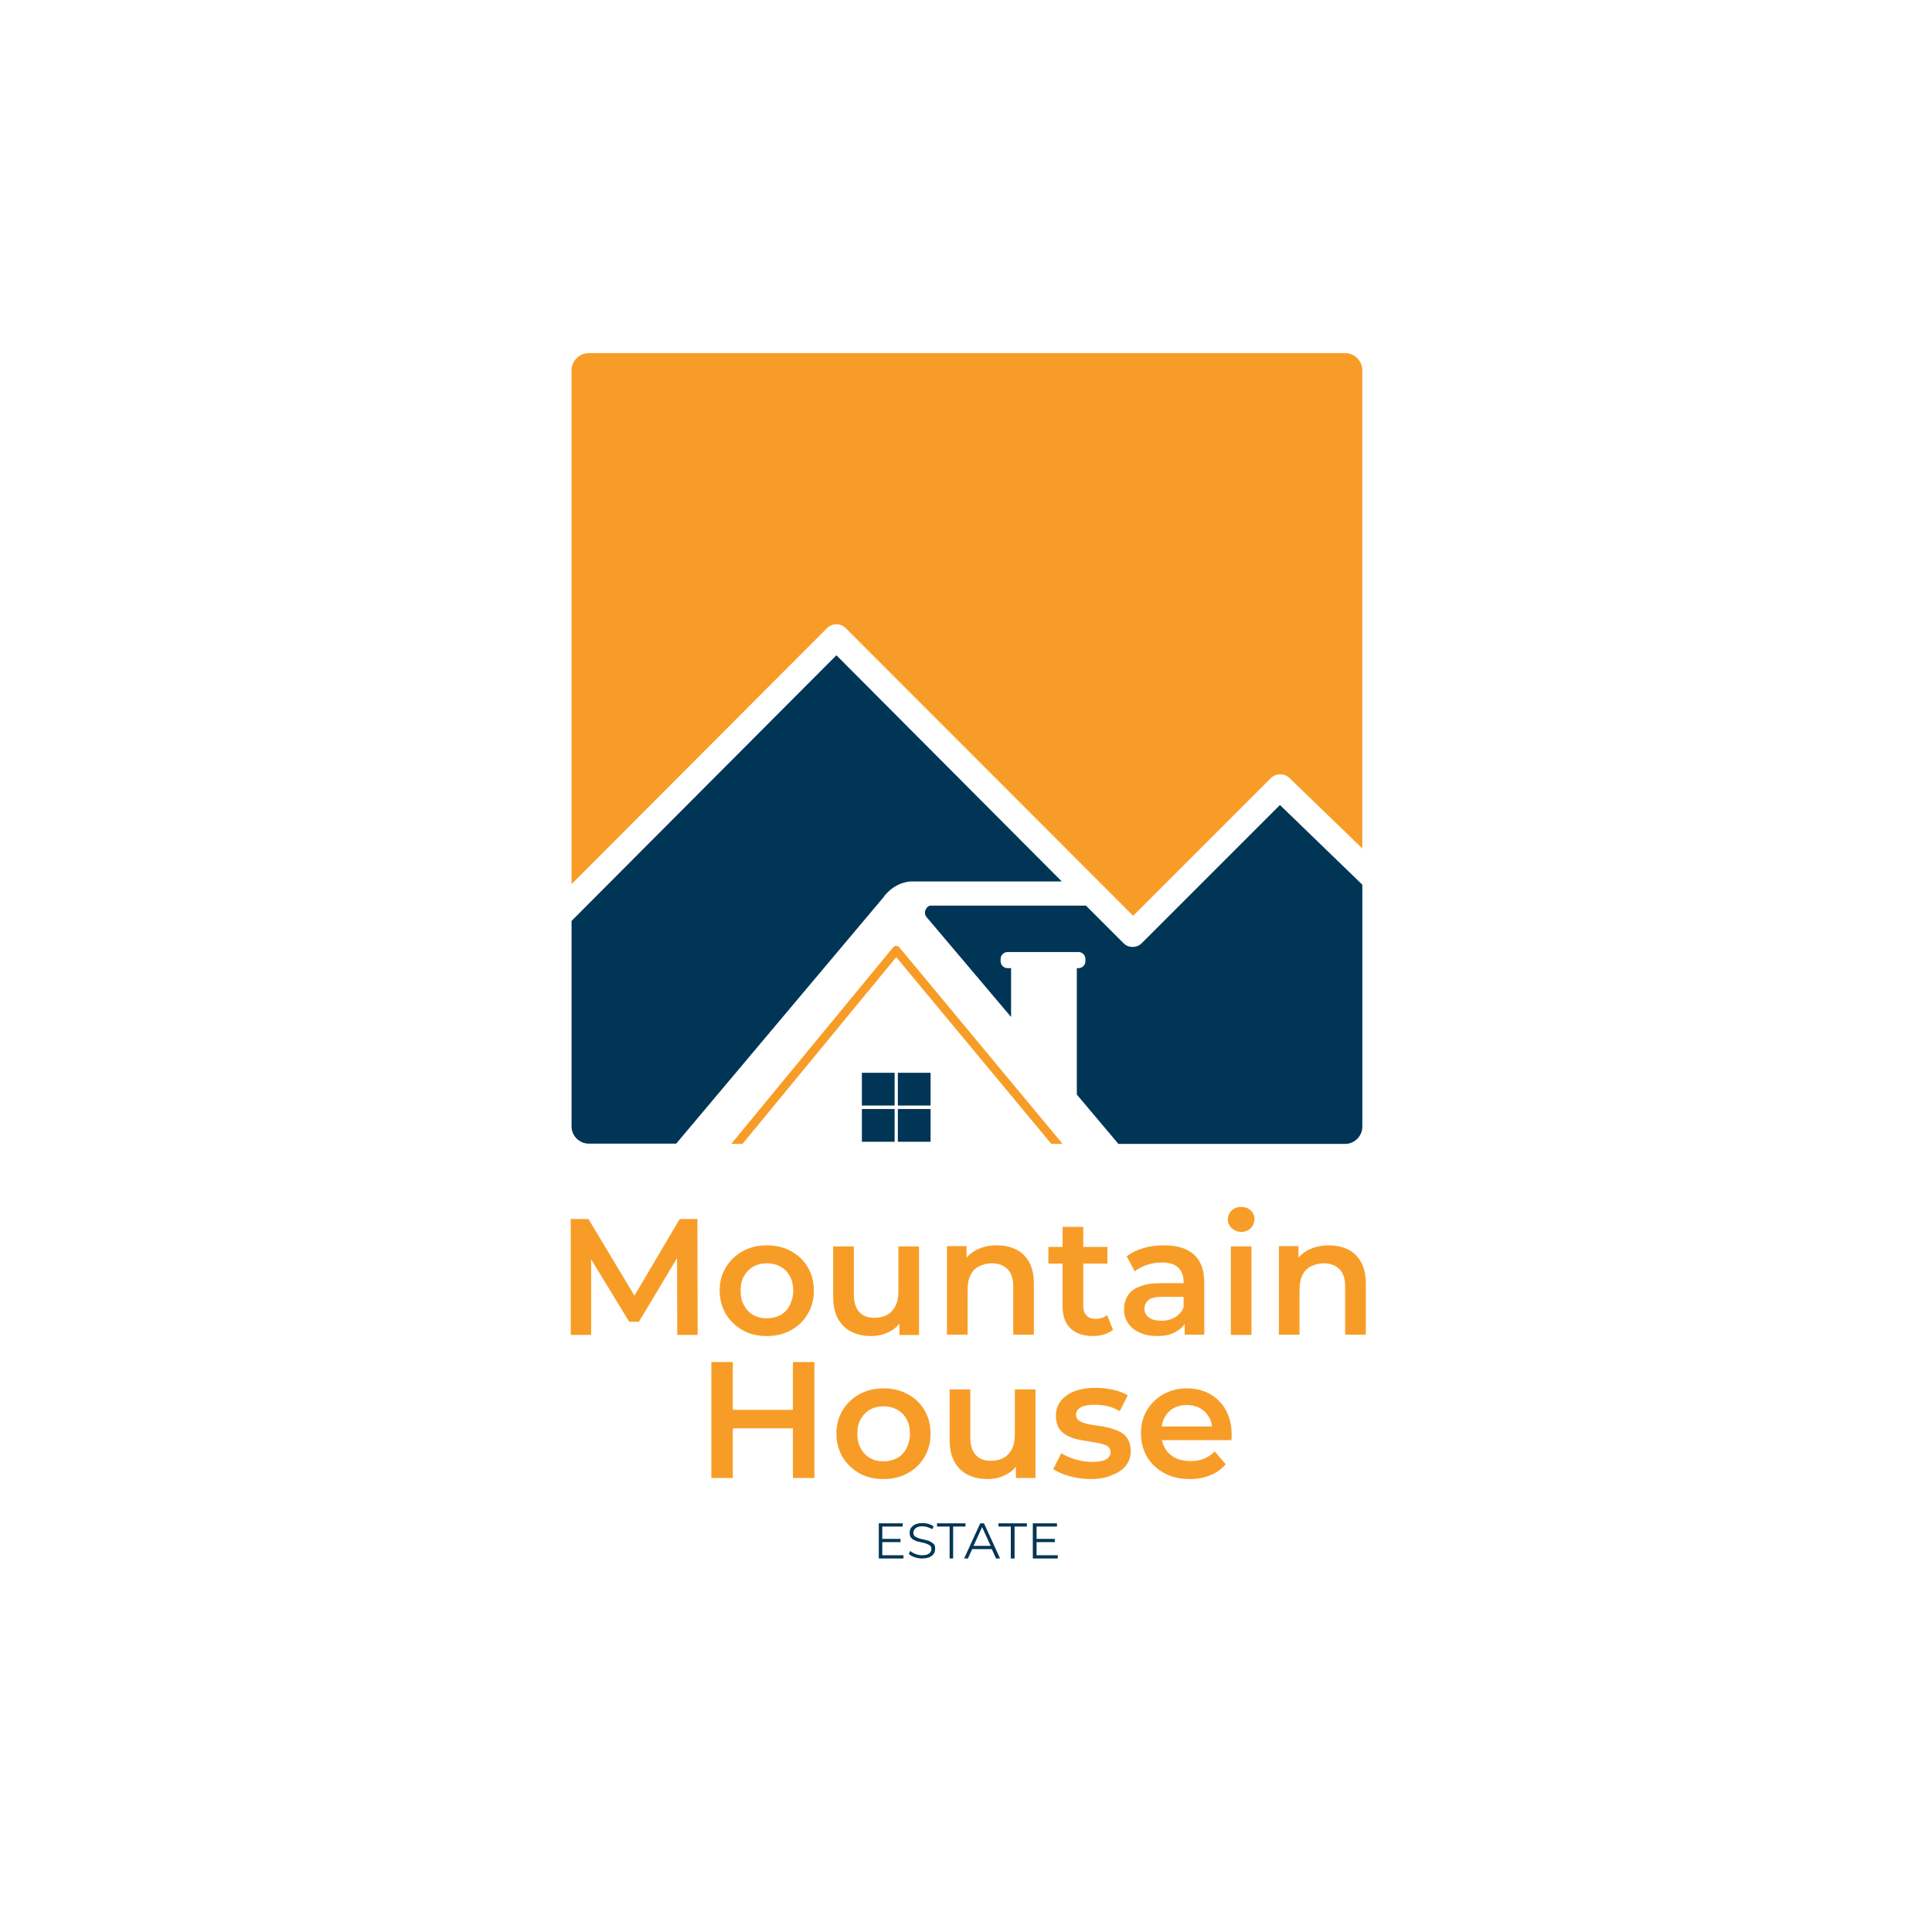 <?xml version="1.0" encoding="utf-8"?>
<!-- Generator: Adobe Illustrator 26.5.0, SVG Export Plug-In . SVG Version: 6.00 Build 0)  -->
<svg version="1.1" id="Layer_1" xmlns="http://www.w3.org/2000/svg" xmlns:xlink="http://www.w3.org/1999/xlink" x="0px" y="0px"
	 viewBox="0 0 720 720" style="enable-background:new 0 0 720 720;" xml:space="preserve">
<style type="text/css">
	.st0{clip-path:url(#SVGID_00000174599775668559724930000000614406556828466597_);}
	.st1{clip-path:url(#SVGID_00000164499353606006523750000013113400946394833799_);}
	.st2{clip-path:url(#SVGID_00000181051087952341439900000010288938214556519559_);}
	.st3{clip-path:url(#SVGID_00000164487044679947389370000017038316273589076371_);}
	.st4{clip-path:url(#SVGID_00000144339316633019087360000010610311985715333814_);}
	.st5{clip-path:url(#SVGID_00000175284863571044592510000009818414214564468907_);}
	.st6{clip-path:url(#SVGID_00000098929942685225067300000004214612095358566557_);}
	.st7{clip-path:url(#SVGID_00000062150401062757847760000012937016539973570712_);}
	.st8{clip-path:url(#SVGID_00000049196600870170414670000004601444443651692202_);}
	.st9{clip-path:url(#SVGID_00000117665836708983942160000008725536212348897705_);}
	.st10{clip-path:url(#SVGID_00000173858636858589344570000017169205350166450860_);}
	.st11{clip-path:url(#SVGID_00000181775343506935269150000014322224917818163350_);}
	.st12{clip-path:url(#SVGID_00000067941554682360007740000014088128190037638289_);}
	.st13{clip-path:url(#SVGID_00000164483440306446850790000014005043017216069038_);}
	.st14{clip-path:url(#SVGID_00000061471831560123864320000016051201779293055882_);}
	.st15{clip-path:url(#SVGID_00000025427442962656942670000009555654202658451585_);}
	.st16{fill:#BC1823;}
	.st17{opacity:0.36;fill:#BC1823;}
	.st18{fill:#030E19;}
	.st19{fill:#F79D27;}
	.st20{fill:#003556;}
	.st21{fill:#43ADD9;}
	.st22{fill:#83C8E4;}
	.st23{fill:#8E1E1E;}
	.st24{fill:#282828;}
	.st25{fill:#FFA800;}
	.st26{fill:#010F2C;}
	.st27{enable-background:new    ;}
	.st28{fill:#00618C;}
	.st29{fill:#FFFFFF;}
	.st30{fill:#5B0A0A;}
</style>
<g>
	<g>
		<path class="st19" d="M507.7,138v178.2l-27.2-26.3c-1.9-1.8-4.9-1.8-6.8,0l-51.4,51.4L315.1,234c-1.8-1.8-5-1.8-6.8,0L213,329.5
			V138c0-3.5,2.9-6.4,6.4-6.4h281.9C504.8,131.6,507.7,134.5,507.7,138z"/>
		<path class="st20" d="M395.7,328.5h-56.2c0,0-5.2-0.1-9.6,5c-0.2,0.2-0.4,0.5-0.5,0.7c0,0,0,0,0,0l-77.4,92h-32.6
			c-3.5,0-6.4-2.9-6.4-6.4v-76.6l98.7-99L395.7,328.5z"/>
		<path class="st20" d="M507.7,329.7v90.2c0,3.5-2.9,6.4-6.4,6.4h-84.5l-15.5-18.4v-47.1h0.6c1.4,0,2.6-1.1,2.6-2.6v-0.8
			c0-1.4-1.1-2.6-2.6-2.6h-26.4c-1.4,0-2.6,1.1-2.6,2.6v0.8c0,1.4,1.1,2.6,2.6,2.6h1.3v18.2l-31.3-37c0,0-0.2-0.2-0.4-0.5
			c-0.2-0.3-0.4-0.8-0.4-1.4c0-1.2,1.1-2.6,2-2.6h58l14,14c0.9,0.9,2.1,1.4,3.4,1.4h0c1.3,0,2.5-0.5,3.4-1.4l51.5-51.5L507.7,329.7z
			"/>
		<g>
			<g>
				<path class="st19" d="M396,426.3h-4.2L334,356.7l-57.3,69.6h-4.2l60.3-73.2c0.3-0.4,0.8-0.6,1.2-0.6c0.5,0,0.9,0.2,1.2,0.6
					L396,426.3z"/>
			</g>
		</g>
		<rect x="321.2" y="399.8" class="st20" width="12.2" height="12.2"/>
		<rect x="334.6" y="399.8" class="st20" width="12.2" height="12.2"/>
		<rect x="321.2" y="413.3" class="st20" width="12.2" height="12.2"/>
		<rect x="334.6" y="413.3" class="st20" width="12.2" height="12.2"/>
	</g>
	<g>
		<g>
			<path class="st19" d="M212.7,497.5v-43.2h6.6l18.9,31.5h-3.5l18.6-31.5h6.6l0.1,43.2h-7.6l-0.1-31.3h1.6l-15.8,26.4h-3.6
				l-16.1-26.4h1.9v31.3H212.7z"/>
			<path class="st19" d="M285.7,497.9c-3.4,0-6.4-0.7-9-2.2c-2.6-1.5-4.7-3.5-6.2-6c-1.5-2.6-2.3-5.5-2.3-8.7c0-3.3,0.8-6.2,2.3-8.7
				c1.5-2.5,3.6-4.5,6.2-6c2.6-1.4,5.6-2.2,9-2.2c3.4,0,6.5,0.7,9.1,2.2c2.7,1.4,4.7,3.4,6.2,5.9c1.5,2.5,2.3,5.4,2.3,8.8
				c0,3.3-0.8,6.2-2.3,8.7c-1.5,2.6-3.6,4.6-6.2,6C292.2,497.2,289.1,497.9,285.7,497.9z M285.7,491.3c1.9,0,3.6-0.4,5.1-1.2
				c1.5-0.8,2.6-2,3.5-3.6c0.8-1.6,1.3-3.4,1.3-5.5c0-2.1-0.4-4-1.3-5.5c-0.8-1.5-2-2.7-3.5-3.5c-1.5-0.8-3.1-1.2-5-1.2
				c-1.9,0-3.6,0.4-5,1.2c-1.5,0.8-2.6,2-3.5,3.5c-0.9,1.5-1.3,3.4-1.3,5.5c0,2.1,0.4,3.9,1.3,5.5c0.9,1.6,2,2.8,3.5,3.6
				C282.2,490.9,283.8,491.3,285.7,491.3z"/>
			<path class="st19" d="M324.7,497.9c-2.8,0-5.3-0.5-7.4-1.6c-2.1-1-3.8-2.7-5-4.8c-1.2-2.2-1.8-4.9-1.8-8.2v-18.8h7.7v17.8
				c0,3,0.7,5.2,2,6.6c1.3,1.5,3.2,2.2,5.7,2.2c1.8,0,3.4-0.4,4.7-1.1c1.3-0.7,2.4-1.9,3.1-3.3c0.8-1.5,1.1-3.3,1.1-5.5v-16.7h7.7
				v33h-7.3v-8.9l1.3,2.7c-1.1,2.1-2.7,3.8-4.9,4.9C329.6,497.3,327.2,497.9,324.7,497.9z"/>
			<path class="st19" d="M371.5,464.1c2.6,0,5,0.5,7.1,1.5c2.1,1,3.7,2.6,4.9,4.7c1.2,2.1,1.8,4.8,1.8,8.2v18.9h-7.7v-17.9
				c0-2.9-0.7-5.1-2.1-6.5c-1.4-1.4-3.3-2.2-5.8-2.2c-1.8,0-3.4,0.4-4.8,1.1c-1.4,0.7-2.5,1.8-3.2,3.3c-0.8,1.5-1.1,3.3-1.1,5.5
				v16.7h-7.7v-33h7.3v8.9l-1.3-2.7c1.2-2.1,2.8-3.7,5-4.8C366,464.7,368.6,464.1,371.5,464.1z"/>
			<path class="st19" d="M390.7,470.9v-6.2h22v6.2H390.7z M407.4,497.9c-3.6,0-6.4-0.9-8.4-2.8c-2-1.9-3-4.6-3-8.3v-29.6h7.7v29.4
				c0,1.6,0.4,2.8,1.2,3.6c0.8,0.9,1.9,1.3,3.4,1.3c1.7,0,3.2-0.5,4.3-1.4l2.2,5.5c-0.9,0.7-2,1.3-3.3,1.7
				C410.2,497.7,408.8,497.9,407.4,497.9z"/>
			<path class="st19" d="M431.2,497.9c-2.5,0-4.6-0.4-6.5-1.3c-1.9-0.8-3.3-2-4.3-3.5c-1-1.5-1.5-3.2-1.5-5.1c0-1.9,0.4-3.5,1.3-5
				c0.9-1.5,2.3-2.7,4.4-3.5c2-0.9,4.7-1.3,8-1.3h9.6v5.1h-9c-2.6,0-4.4,0.4-5.3,1.3c-0.9,0.8-1.4,1.9-1.4,3.1
				c0,1.4,0.6,2.5,1.7,3.3c1.1,0.8,2.7,1.2,4.6,1.2c1.9,0,3.6-0.4,5.1-1.3c1.5-0.9,2.6-2.1,3.2-3.8l1.3,4.6c-0.7,1.9-2.1,3.4-4,4.5
				C436.5,497.4,434.1,497.9,431.2,497.9z M441.5,497.5v-6.7l-0.4-1.4v-11.7c0-2.3-0.7-4-2-5.3c-1.4-1.3-3.4-1.9-6.2-1.9
				c-1.9,0-3.7,0.3-5.5,0.9c-1.8,0.6-3.3,1.4-4.5,2.4l-3-5.6c1.8-1.4,3.9-2.4,6.3-3.1c2.4-0.7,5-1,7.6-1c4.8,0,8.5,1.1,11.1,3.4
				c2.6,2.3,3.9,5.8,3.9,10.6v19.3H441.5z"/>
			<path class="st19" d="M462.6,459.1c-1.4,0-2.6-0.5-3.6-1.4c-0.9-0.9-1.4-2-1.4-3.3c0-1.3,0.5-2.4,1.4-3.3
				c0.9-0.9,2.1-1.3,3.6-1.3c1.4,0,2.6,0.4,3.5,1.3c0.9,0.8,1.4,1.9,1.4,3.2c0,1.4-0.5,2.5-1.4,3.4
				C465.2,458.6,464.1,459.1,462.6,459.1z M458.7,497.5v-33h7.7v33H458.7z"/>
			<path class="st19" d="M495.2,464.1c2.6,0,5,0.5,7.1,1.5c2.1,1,3.7,2.6,4.9,4.7c1.2,2.1,1.8,4.8,1.8,8.2v18.9h-7.7v-17.9
				c0-2.9-0.7-5.1-2.1-6.5c-1.4-1.4-3.3-2.2-5.8-2.2c-1.8,0-3.4,0.4-4.8,1.1c-1.4,0.7-2.5,1.8-3.2,3.3c-0.8,1.5-1.1,3.3-1.1,5.5
				v16.7h-7.7v-33h7.3v8.9l-1.3-2.7c1.2-2.1,2.8-3.7,5-4.8C489.8,464.7,492.4,464.1,495.2,464.1z"/>
			<path class="st19" d="M273.1,550.8h-8v-43.2h8V550.8z M296.1,532.3h-23.6v-6.9h23.6V532.3z M295.5,507.6h8v43.2h-8V507.6z"/>
			<path class="st19" d="M329.2,551.2c-3.4,0-6.4-0.7-9-2.2c-2.6-1.5-4.7-3.5-6.2-6c-1.5-2.6-2.3-5.5-2.3-8.7c0-3.3,0.8-6.2,2.3-8.7
				c1.5-2.5,3.6-4.5,6.2-6c2.6-1.4,5.6-2.2,9-2.2c3.4,0,6.5,0.7,9.1,2.2c2.7,1.4,4.7,3.4,6.2,5.9c1.5,2.5,2.3,5.4,2.3,8.8
				c0,3.3-0.8,6.2-2.3,8.7c-1.5,2.6-3.6,4.6-6.2,6C335.6,550.5,332.6,551.2,329.2,551.2z M329.2,544.6c1.9,0,3.6-0.4,5.1-1.2
				c1.5-0.8,2.6-2,3.5-3.6c0.8-1.6,1.3-3.4,1.3-5.5c0-2.1-0.4-4-1.3-5.5c-0.8-1.5-2-2.7-3.5-3.5c-1.5-0.8-3.1-1.2-5-1.2
				c-1.9,0-3.6,0.4-5,1.2c-1.5,0.8-2.6,2-3.5,3.5c-0.9,1.5-1.3,3.4-1.3,5.5c0,2.1,0.4,3.9,1.3,5.5c0.9,1.6,2,2.8,3.5,3.6
				C325.7,544.2,327.3,544.6,329.2,544.6z"/>
			<path class="st19" d="M368.1,551.2c-2.8,0-5.3-0.5-7.4-1.6c-2.1-1-3.8-2.7-5-4.8c-1.2-2.2-1.8-4.9-1.8-8.2v-18.8h7.7v17.8
				c0,3,0.7,5.2,2,6.6c1.3,1.5,3.2,2.2,5.7,2.2c1.8,0,3.4-0.4,4.7-1.1c1.3-0.7,2.4-1.9,3.1-3.3c0.8-1.5,1.1-3.3,1.1-5.5v-16.7h7.7
				v33h-7.3v-8.9l1.3,2.7c-1.1,2.1-2.7,3.8-4.9,4.9C373,550.6,370.7,551.2,368.1,551.2z"/>
			<path class="st19" d="M406.4,551.2c-2.8,0-5.4-0.4-7.9-1.1c-2.5-0.7-4.5-1.6-6-2.6l3-5.9c1.5,0.9,3.3,1.7,5.3,2.3
				c2.1,0.6,4.1,0.9,6.2,0.9c2.4,0,4.2-0.3,5.3-1c1.1-0.7,1.6-1.5,1.6-2.7c0-0.9-0.4-1.6-1.1-2.1c-0.7-0.5-1.7-0.8-2.9-1.1
				c-1.2-0.2-2.5-0.5-4-0.7c-1.5-0.2-2.9-0.5-4.4-0.8c-1.5-0.3-2.8-0.9-4-1.5c-1.2-0.7-2.2-1.6-2.9-2.7c-0.7-1.2-1.1-2.7-1.1-4.6
				c0-2.1,0.6-3.9,1.8-5.5c1.2-1.5,2.9-2.7,5-3.6c2.2-0.8,4.7-1.3,7.7-1.3c2.2,0,4.5,0.2,6.7,0.7c2.3,0.5,4.1,1.2,5.6,2.1l-3,5.9
				c-1.6-0.9-3.1-1.6-4.7-1.9c-1.6-0.3-3.2-0.5-4.7-0.5c-2.3,0-4.1,0.4-5.2,1c-1.1,0.7-1.7,1.6-1.7,2.7c0,1,0.4,1.7,1.1,2.2
				c0.7,0.5,1.7,0.9,2.9,1.2c1.2,0.3,2.5,0.5,4,0.7c1.5,0.2,2.9,0.5,4.4,0.8c1.4,0.4,2.8,0.9,4,1.5c1.2,0.6,2.2,1.5,2.9,2.7
				c0.7,1.2,1.1,2.7,1.1,4.5c0,2.1-0.6,3.8-1.8,5.4c-1.2,1.5-2.9,2.7-5.2,3.5C412.1,550.8,409.5,551.2,406.4,551.2z"/>
			<path class="st19" d="M443.5,551.2c-3.7,0-6.9-0.7-9.6-2.2c-2.7-1.5-4.9-3.5-6.4-6c-1.5-2.6-2.3-5.5-2.3-8.7
				c0-3.3,0.7-6.2,2.2-8.7c1.5-2.5,3.5-4.5,6.1-6c2.6-1.4,5.5-2.2,8.8-2.2c3.2,0,6.1,0.7,8.6,2.1c2.5,1.4,4.5,3.4,5.9,5.9
				c1.4,2.6,2.2,5.6,2.2,9c0,0.3,0,0.7,0,1.1c0,0.4-0.1,0.8-0.1,1.2h-27.5v-5.1h23.4l-3,1.6c0-1.9-0.4-3.6-1.2-5
				c-0.8-1.4-1.9-2.6-3.4-3.4c-1.4-0.8-3.1-1.2-4.9-1.2c-1.9,0-3.5,0.4-5,1.2c-1.4,0.8-2.5,2-3.3,3.4c-0.8,1.5-1.2,3.2-1.2,5.2v1.2
				c0,2,0.5,3.7,1.4,5.2c0.9,1.5,2.2,2.7,3.8,3.5c1.6,0.8,3.5,1.2,5.7,1.2c1.9,0,3.5-0.3,5-0.9c1.5-0.6,2.8-1.5,4-2.7l4.1,4.8
				c-1.5,1.7-3.3,3.1-5.6,4C448.9,550.7,446.4,551.2,443.5,551.2z"/>
		</g>
	</g>
	<g>
		<g>
			<polygon class="st20" points="328.8,574.7 335.6,574.7 335.6,573.5 328.8,573.5 328.8,568.9 336.4,568.9 336.4,567.7 
				327.5,567.7 327.5,580.8 336.7,580.8 336.7,579.6 328.8,579.6 			"/>
			<path class="st20" d="M346.9,574.6c-0.5-0.3-1-0.5-1.6-0.6c-0.6-0.2-1.1-0.3-1.7-0.4c-0.6-0.1-1.1-0.3-1.6-0.5
				c-0.5-0.2-0.9-0.4-1.2-0.7c-0.3-0.3-0.4-0.7-0.4-1.2c0-0.4,0.1-0.9,0.4-1.2c0.2-0.4,0.6-0.6,1.1-0.9c0.5-0.2,1.2-0.3,1.9-0.3
				c0.6,0,1.2,0.1,1.8,0.3c0.6,0.2,1.2,0.4,1.8,0.8l0.5-1.1c-0.5-0.4-1.1-0.6-1.9-0.9c-0.7-0.2-1.5-0.3-2.2-0.3
				c-1.1,0-2,0.2-2.7,0.5c-0.7,0.3-1.2,0.8-1.6,1.3c-0.3,0.5-0.5,1.1-0.5,1.8c0,0.7,0.1,1.3,0.4,1.7c0.3,0.4,0.7,0.8,1.2,1
				c0.5,0.3,1,0.5,1.6,0.6c0.6,0.2,1.1,0.3,1.7,0.4c0.6,0.1,1.1,0.3,1.6,0.5c0.5,0.2,0.9,0.4,1.2,0.7c0.3,0.3,0.4,0.7,0.4,1.2
				c0,0.4-0.1,0.8-0.4,1.2c-0.2,0.3-0.6,0.6-1.1,0.8c-0.5,0.2-1.2,0.3-2,0.3c-0.9,0-1.7-0.2-2.5-0.5c-0.8-0.3-1.4-0.7-1.9-1.1
				l-0.5,1.1c0.5,0.5,1.2,0.9,2.1,1.2c0.9,0.3,1.8,0.5,2.8,0.5c1.1,0,2-0.2,2.8-0.5c0.7-0.3,1.3-0.8,1.6-1.3
				c0.3-0.5,0.5-1.1,0.5-1.8c0-0.7-0.1-1.2-0.4-1.7C347.7,575.2,347.4,574.9,346.9,574.6z"/>
			<polygon class="st20" points="359.8,567.7 349.2,567.7 349.2,568.9 353.9,568.9 353.9,580.8 355.2,580.8 355.2,568.9 
				359.8,568.9 			"/>
			<path class="st20" d="M365.3,567.7l-6,13.1h1.4l1.6-3.5h7.3l1.6,3.5h1.5l-6-13.1H365.3z M362.8,576.1l3.2-7l3.2,7H362.8z"/>
			<polygon class="st20" points="372.1,568.9 376.7,568.9 376.7,580.8 378.1,580.8 378.1,568.9 382.7,568.9 382.7,567.7 
				372.1,567.7 			"/>
			<polygon class="st20" points="386.3,579.6 386.3,574.7 393.1,574.7 393.1,573.5 386.3,573.5 386.3,568.9 393.9,568.9 
				393.9,567.7 384.9,567.7 384.9,580.8 394.2,580.8 394.2,579.6 			"/>
		</g>
	</g>
</g>
</svg>
